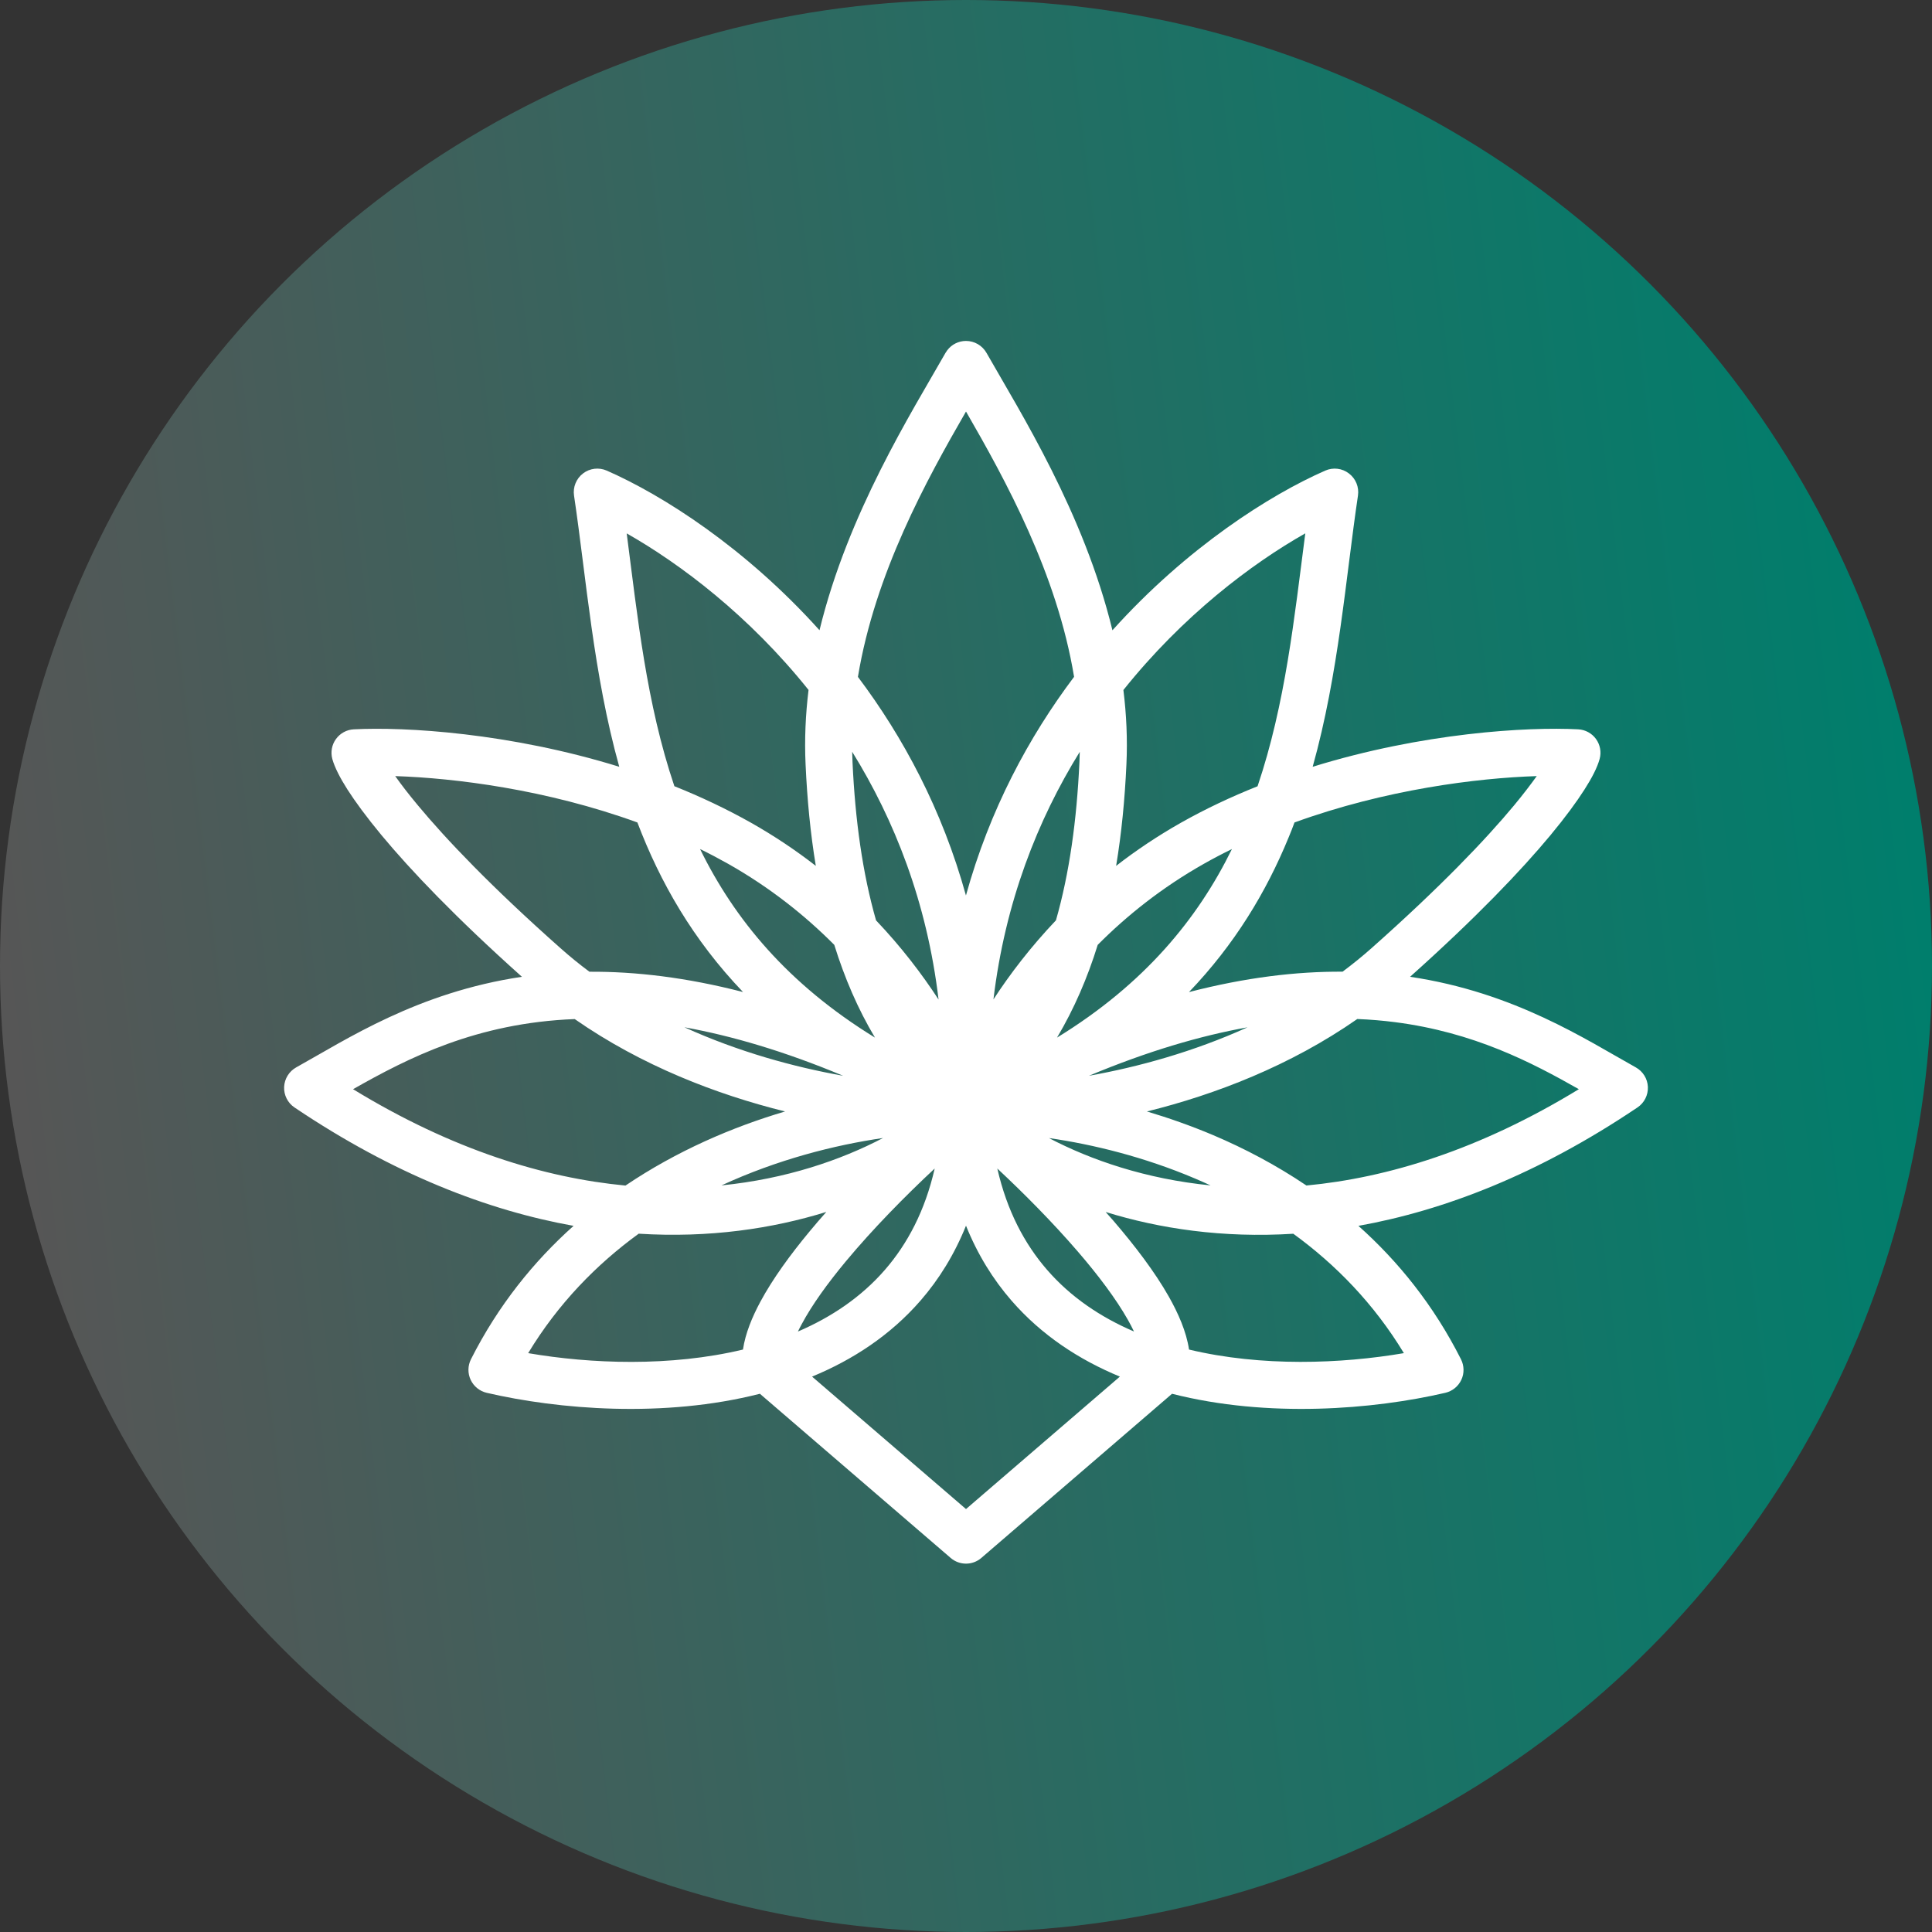 <svg width="34" height="34" viewBox="0 0 34 34" fill="none" xmlns="http://www.w3.org/2000/svg">
<rect x="0" y="0" width="34" height="34" fill="#333333" stroke="none"/>
<circle cx="17" cy="17" r="17" fill="url(#paint0_linear_2637_31870)"/>
<path d="M17 6C17.149 6 17.286 6.08 17.36 6.209C17.955 7.255 19.075 9.024 19.577 11.092C20.892 9.63 22.353 8.707 23.322 8.282C23.46 8.221 23.62 8.24 23.739 8.332C23.859 8.423 23.92 8.572 23.898 8.721C23.682 10.171 23.559 11.856 23.101 13.494C25.034 12.895 26.879 12.788 27.773 12.835C27.898 12.841 28.014 12.904 28.087 13.005C28.16 13.106 28.184 13.235 28.151 13.356C28.111 13.504 28.016 13.689 27.884 13.895C27.747 14.11 27.551 14.378 27.285 14.699C26.77 15.319 25.981 16.147 24.815 17.19C26.653 17.463 27.911 18.297 28.787 18.784C28.913 18.854 28.994 18.984 29 19.128C29.006 19.272 28.937 19.409 28.817 19.489C27.064 20.67 25.408 21.304 23.906 21.573C24.607 22.198 25.232 22.972 25.711 23.921C25.768 24.035 25.771 24.168 25.717 24.283C25.663 24.398 25.559 24.482 25.436 24.511C24.174 24.804 22.317 24.959 20.626 24.528L17.27 27.417C17.115 27.551 16.885 27.551 16.73 27.417L13.373 24.528C11.682 24.959 9.826 24.804 8.564 24.511C8.441 24.482 8.337 24.398 8.283 24.283C8.229 24.168 8.231 24.035 8.288 23.921C8.767 22.973 9.393 22.199 10.094 21.573C8.587 21.303 6.931 20.667 5.182 19.489C5.063 19.409 4.994 19.272 5 19.128C5.007 18.985 5.087 18.854 5.213 18.784C6.094 18.295 7.344 17.464 9.185 17.19C8.019 16.147 7.23 15.319 6.715 14.699C6.449 14.378 6.253 14.11 6.115 13.895C5.984 13.689 5.889 13.504 5.848 13.356C5.816 13.235 5.839 13.106 5.913 13.005C5.986 12.904 6.102 12.841 6.226 12.835C7.128 12.788 8.971 12.897 10.898 13.494C10.442 11.86 10.318 10.171 10.102 8.721C10.08 8.573 10.141 8.423 10.26 8.332C10.38 8.24 10.54 8.221 10.678 8.282C11.658 8.712 13.113 9.635 14.422 11.091C14.922 9.031 16.042 7.26 16.64 6.209L16.671 6.163C16.748 6.061 16.87 6 17 6ZM17 21.57C16.797 22.075 16.526 22.513 16.199 22.889C15.668 23.5 15.006 23.931 14.291 24.226L17 26.557L19.708 24.226C18.994 23.931 18.332 23.5 17.801 22.889C17.474 22.513 17.203 22.075 17 21.57ZM14.542 21.328C13.597 21.621 12.484 21.789 11.24 21.711C10.498 22.251 9.823 22.94 9.295 23.813C10.396 24.002 11.797 24.056 13.075 23.75C13.117 23.464 13.238 23.175 13.382 22.907C13.598 22.506 13.907 22.081 14.25 21.668C14.344 21.554 14.442 21.441 14.542 21.328ZM19.594 21.483C19.974 21.925 20.323 22.384 20.568 22.816C20.736 23.113 20.878 23.434 20.925 23.75C22.203 24.056 23.605 24.001 24.706 23.813C24.178 22.941 23.503 22.252 22.76 21.712C21.517 21.79 20.404 21.622 19.458 21.329C19.504 21.38 19.549 21.431 19.594 21.483ZM16.449 20.564C15.929 21.049 15.36 21.627 14.886 22.197C14.561 22.588 14.29 22.965 14.111 23.299C14.085 23.345 14.063 23.39 14.042 23.433C14.633 23.179 15.158 22.825 15.574 22.346C15.969 21.891 16.279 21.309 16.449 20.564ZM17.551 20.564C17.721 21.309 18.031 21.891 18.426 22.346C18.841 22.825 19.366 23.179 19.956 23.432C19.925 23.368 19.89 23.298 19.848 23.225C19.64 22.858 19.33 22.445 18.966 22.023C18.524 21.51 18.017 20.999 17.551 20.564ZM10.114 17.934C8.384 18.001 7.178 18.621 6.213 19.168C7.966 20.239 9.585 20.729 11.007 20.864C11.914 20.252 12.889 19.834 13.816 19.56C12.613 19.262 11.294 18.756 10.114 17.934ZM23.886 17.933C22.707 18.755 21.388 19.262 20.184 19.56C20.568 19.674 20.96 19.812 21.351 19.977C21.904 20.212 22.459 20.504 22.991 20.863C24.42 20.728 26.038 20.235 27.785 19.168C26.948 18.693 25.935 18.166 24.548 17.988C24.337 17.961 24.116 17.942 23.886 17.933ZM18.46 20.028C19.201 20.416 20.164 20.748 21.304 20.861C21.212 20.819 21.12 20.778 21.028 20.739C20.134 20.36 19.238 20.14 18.46 20.028ZM15.54 20.027C14.679 20.152 13.678 20.408 12.697 20.861C13.834 20.747 14.797 20.416 15.54 20.027ZM12.044 18.078C12.996 18.511 13.973 18.778 14.838 18.932C13.8 18.498 12.873 18.228 12.044 18.078ZM21.954 18.079C21.125 18.228 20.2 18.498 19.163 18.932C20.026 18.778 21.002 18.511 21.954 18.079ZM21.68 14.942C21.514 15.023 21.35 15.109 21.189 15.2C20.448 15.618 19.828 16.115 19.318 16.628C19.138 17.209 18.902 17.756 18.602 18.26C20.142 17.315 21.078 16.169 21.68 14.942ZM12.32 14.942C12.925 16.176 13.864 17.318 15.398 18.26C15.097 17.756 14.863 17.21 14.682 16.628C14.171 16.114 13.551 15.618 12.811 15.2C12.649 15.109 12.486 15.023 12.32 14.942ZM14.997 13.23C14.998 13.292 15.001 13.354 15.003 13.416C15.05 14.43 15.178 15.362 15.417 16.197C15.86 16.663 16.224 17.14 16.517 17.59C16.313 15.873 15.738 14.426 14.997 13.23ZM19.002 13.231C18.262 14.427 17.688 15.875 17.483 17.588C17.775 17.139 18.14 16.663 18.583 16.196C18.821 15.364 18.949 14.433 18.996 13.416C18.999 13.354 19.001 13.292 19.002 13.231ZM27.044 13.658C25.994 13.692 24.381 13.893 22.781 14.474C22.748 14.563 22.714 14.652 22.677 14.739C22.282 15.702 21.726 16.622 20.924 17.459C21.925 17.2 22.82 17.095 23.627 17.1C23.802 16.969 23.974 16.831 24.14 16.683C25.352 15.607 26.148 14.772 26.648 14.17C26.811 13.973 26.941 13.802 27.044 13.658ZM6.955 13.658C7.058 13.803 7.188 13.974 7.352 14.17C7.852 14.772 8.647 15.607 9.86 16.683C10.026 16.831 10.197 16.97 10.373 17.101C11.18 17.096 12.076 17.2 13.076 17.458C12.197 16.541 11.617 15.527 11.217 14.474C9.615 13.892 8.002 13.692 6.955 13.658ZM17 7.242C16.307 8.444 15.4 10.086 15.098 11.912C15.893 12.968 16.581 14.248 16.999 15.759C17.417 14.246 18.107 12.967 18.902 11.911C18.602 10.094 17.696 8.449 17 7.242ZM22.971 9.386C22.02 9.925 20.816 10.835 19.77 12.143C19.823 12.572 19.844 13.01 19.823 13.454C19.795 14.069 19.737 14.666 19.642 15.238C19.989 14.968 20.369 14.713 20.782 14.479C21.221 14.231 21.675 14.019 22.131 13.837C22.622 12.385 22.778 10.867 22.971 9.386ZM11.029 9.387C11.221 10.865 11.376 12.38 11.868 13.836C12.323 14.018 12.777 14.231 13.217 14.479C13.631 14.713 14.011 14.969 14.357 15.238C14.262 14.667 14.205 14.07 14.177 13.454C14.156 13.009 14.177 12.57 14.229 12.142C13.181 10.832 11.973 9.923 11.029 9.387Z" fill="white"/>
<defs>
<linearGradient id="paint0_linear_2637_31870" x1="-2.33668e-08" y1="17" x2="33.51" y2="12.946" gradientUnits="userSpaceOnUse">
<stop stop-color="#565656"/>
<stop offset="1" stop-color="#007E6C"/>
</linearGradient>
</defs>
</svg>
